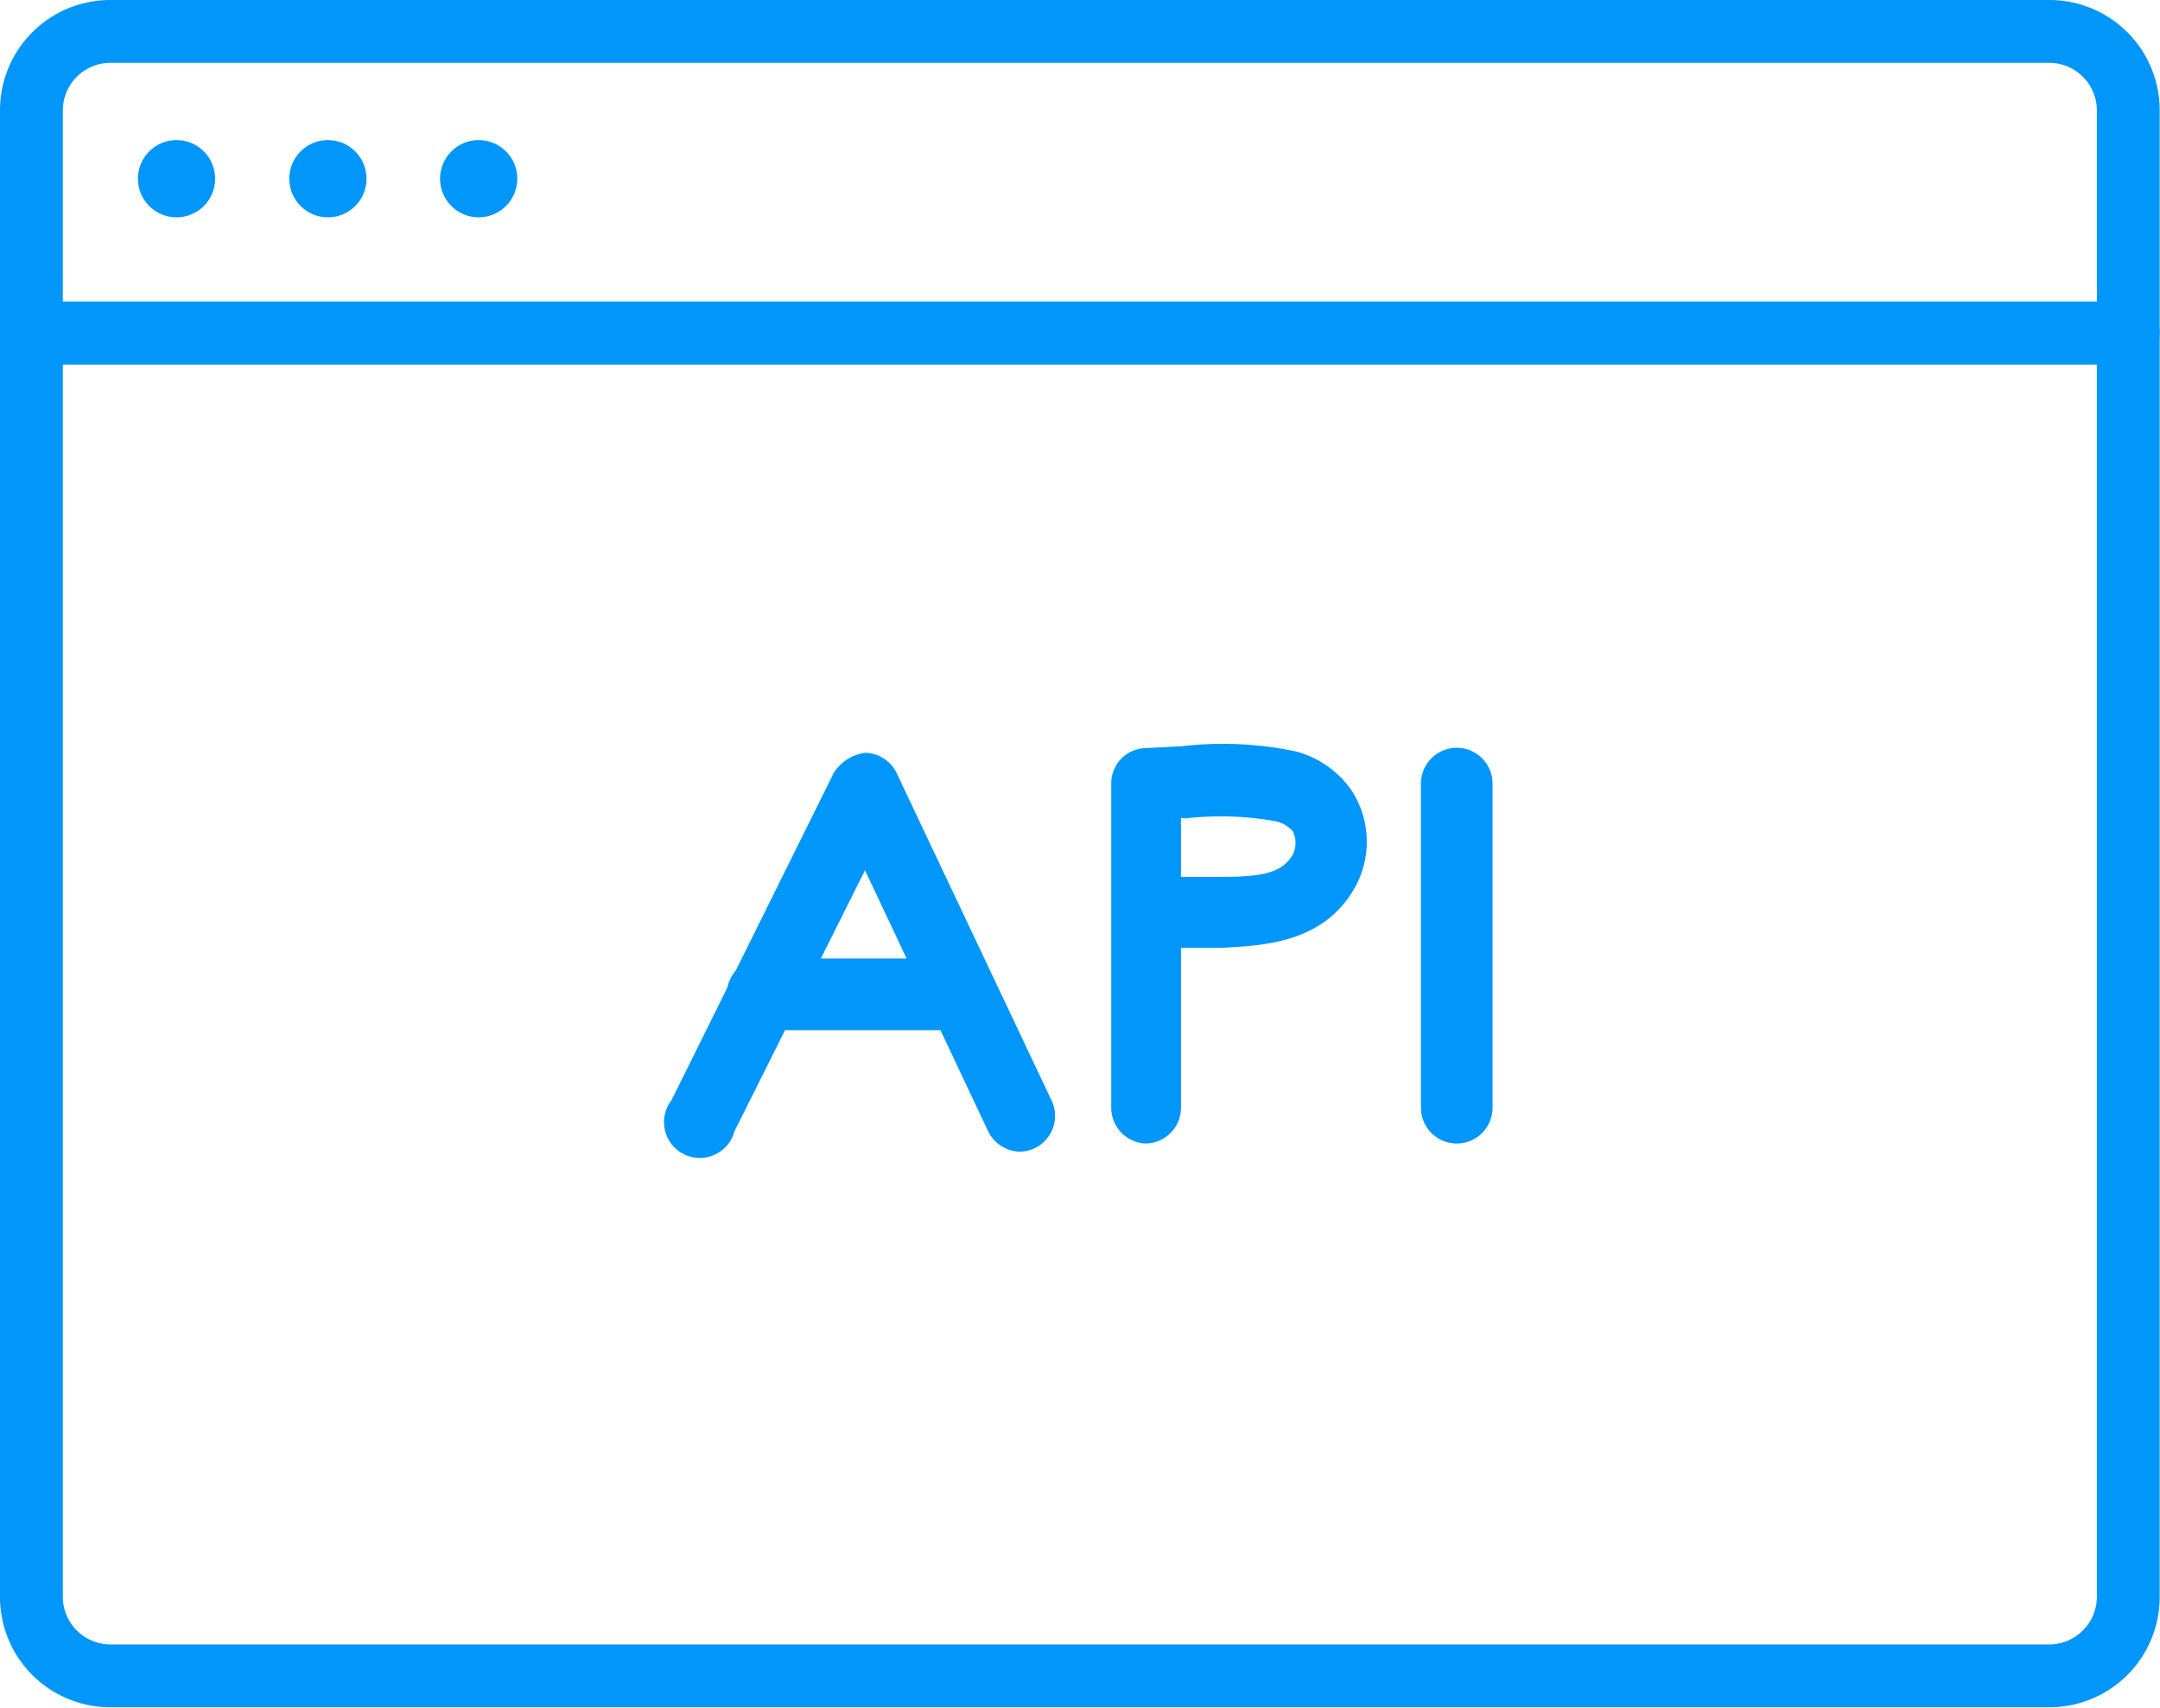 <svg id="Layer_1" data-name="Layer 1" xmlns="http://www.w3.org/2000/svg" viewBox="0 0 68.77 54.37"><defs><style>.cls-1{fill:#0196fa;}.cls-2{fill:#0096fa;}</style></defs><g id="_3_API_Development_and_Integration" data-name="3 API Development and Integration"><path class="cls-1" d="M65.87,62.18H4.13A3.51,3.51,0,0,1,.62,58.67V18.43a1,1,0,0,1,1-1H68.38a1,1,0,0,1,1,1V58.67A3.51,3.51,0,0,1,65.87,62.18ZM2.62,19.43V58.67a1.52,1.52,0,0,0,1.51,1.51H65.87a1.52,1.52,0,0,0,1.51-1.51V19.43Z" transform="translate(-0.62 -7.82)"/><path class="cls-1" d="M68.38,19.43H1.62a1,1,0,0,1-1-1v-7.1A3.51,3.51,0,0,1,4.13,7.82H65.87a3.51,3.51,0,0,1,3.51,3.51v7.1A1,1,0,0,1,68.38,19.43Zm-65.76-2H67.38v-6.1a1.52,1.52,0,0,0-1.51-1.51H4.13a1.52,1.52,0,0,0-1.51,1.51Z" transform="translate(-0.62 -7.82)"/><circle class="cls-1" cx="5.62" cy="5.69" r="1.23"/><circle class="cls-1" cx="10.44" cy="5.69" r="1.23"/><circle class="cls-1" cx="15.24" cy="5.69" r="1.23"/><path class="cls-2" d="M33.08,44.49a1.16,1.16,0,0,1-1-.65l-3.92-8.31L24,43.85a1.14,1.14,0,1,1-2-1l5.17-10.43a1.39,1.39,0,0,1,1-.63,1.14,1.14,0,0,1,1,.65L34.1,42.86a1.14,1.14,0,0,1-.54,1.52A1.2,1.2,0,0,1,33.08,44.49Z" transform="translate(-0.62 -7.82)"/><path class="cls-2" d="M31.09,40.62H24.9a1.14,1.14,0,1,1,0-2.28h6.19a1.14,1.14,0,1,1,0,2.28Z" transform="translate(-0.62 -7.82)"/><path class="cls-2" d="M37.09,44.23A1.14,1.14,0,0,1,36,43.09V32.77a1.12,1.12,0,0,1,1.11-1.13l1.14-.06a11.29,11.29,0,0,1,3.6.16A3.12,3.12,0,0,1,43.66,33a3,3,0,0,1,.14,3c-1,1.88-3,1.92-4.28,2l-1.3,0v5.07A1.14,1.14,0,0,1,37.09,44.23Zm1.13-10.37v1.88l1.2,0c1.27,0,2-.08,2.36-.71a.83.83,0,0,0,0-.74,1,1,0,0,0-.54-.32,9.9,9.9,0,0,0-2.9-.09Z" transform="translate(-0.62 -7.82)"/><path class="cls-2" d="M47,44.23a1.14,1.14,0,0,1-1.14-1.14V32.77a1.14,1.14,0,0,1,2.28,0V43.09A1.14,1.14,0,0,1,47,44.23Z" transform="translate(-0.62 -7.82)"/></g></svg>